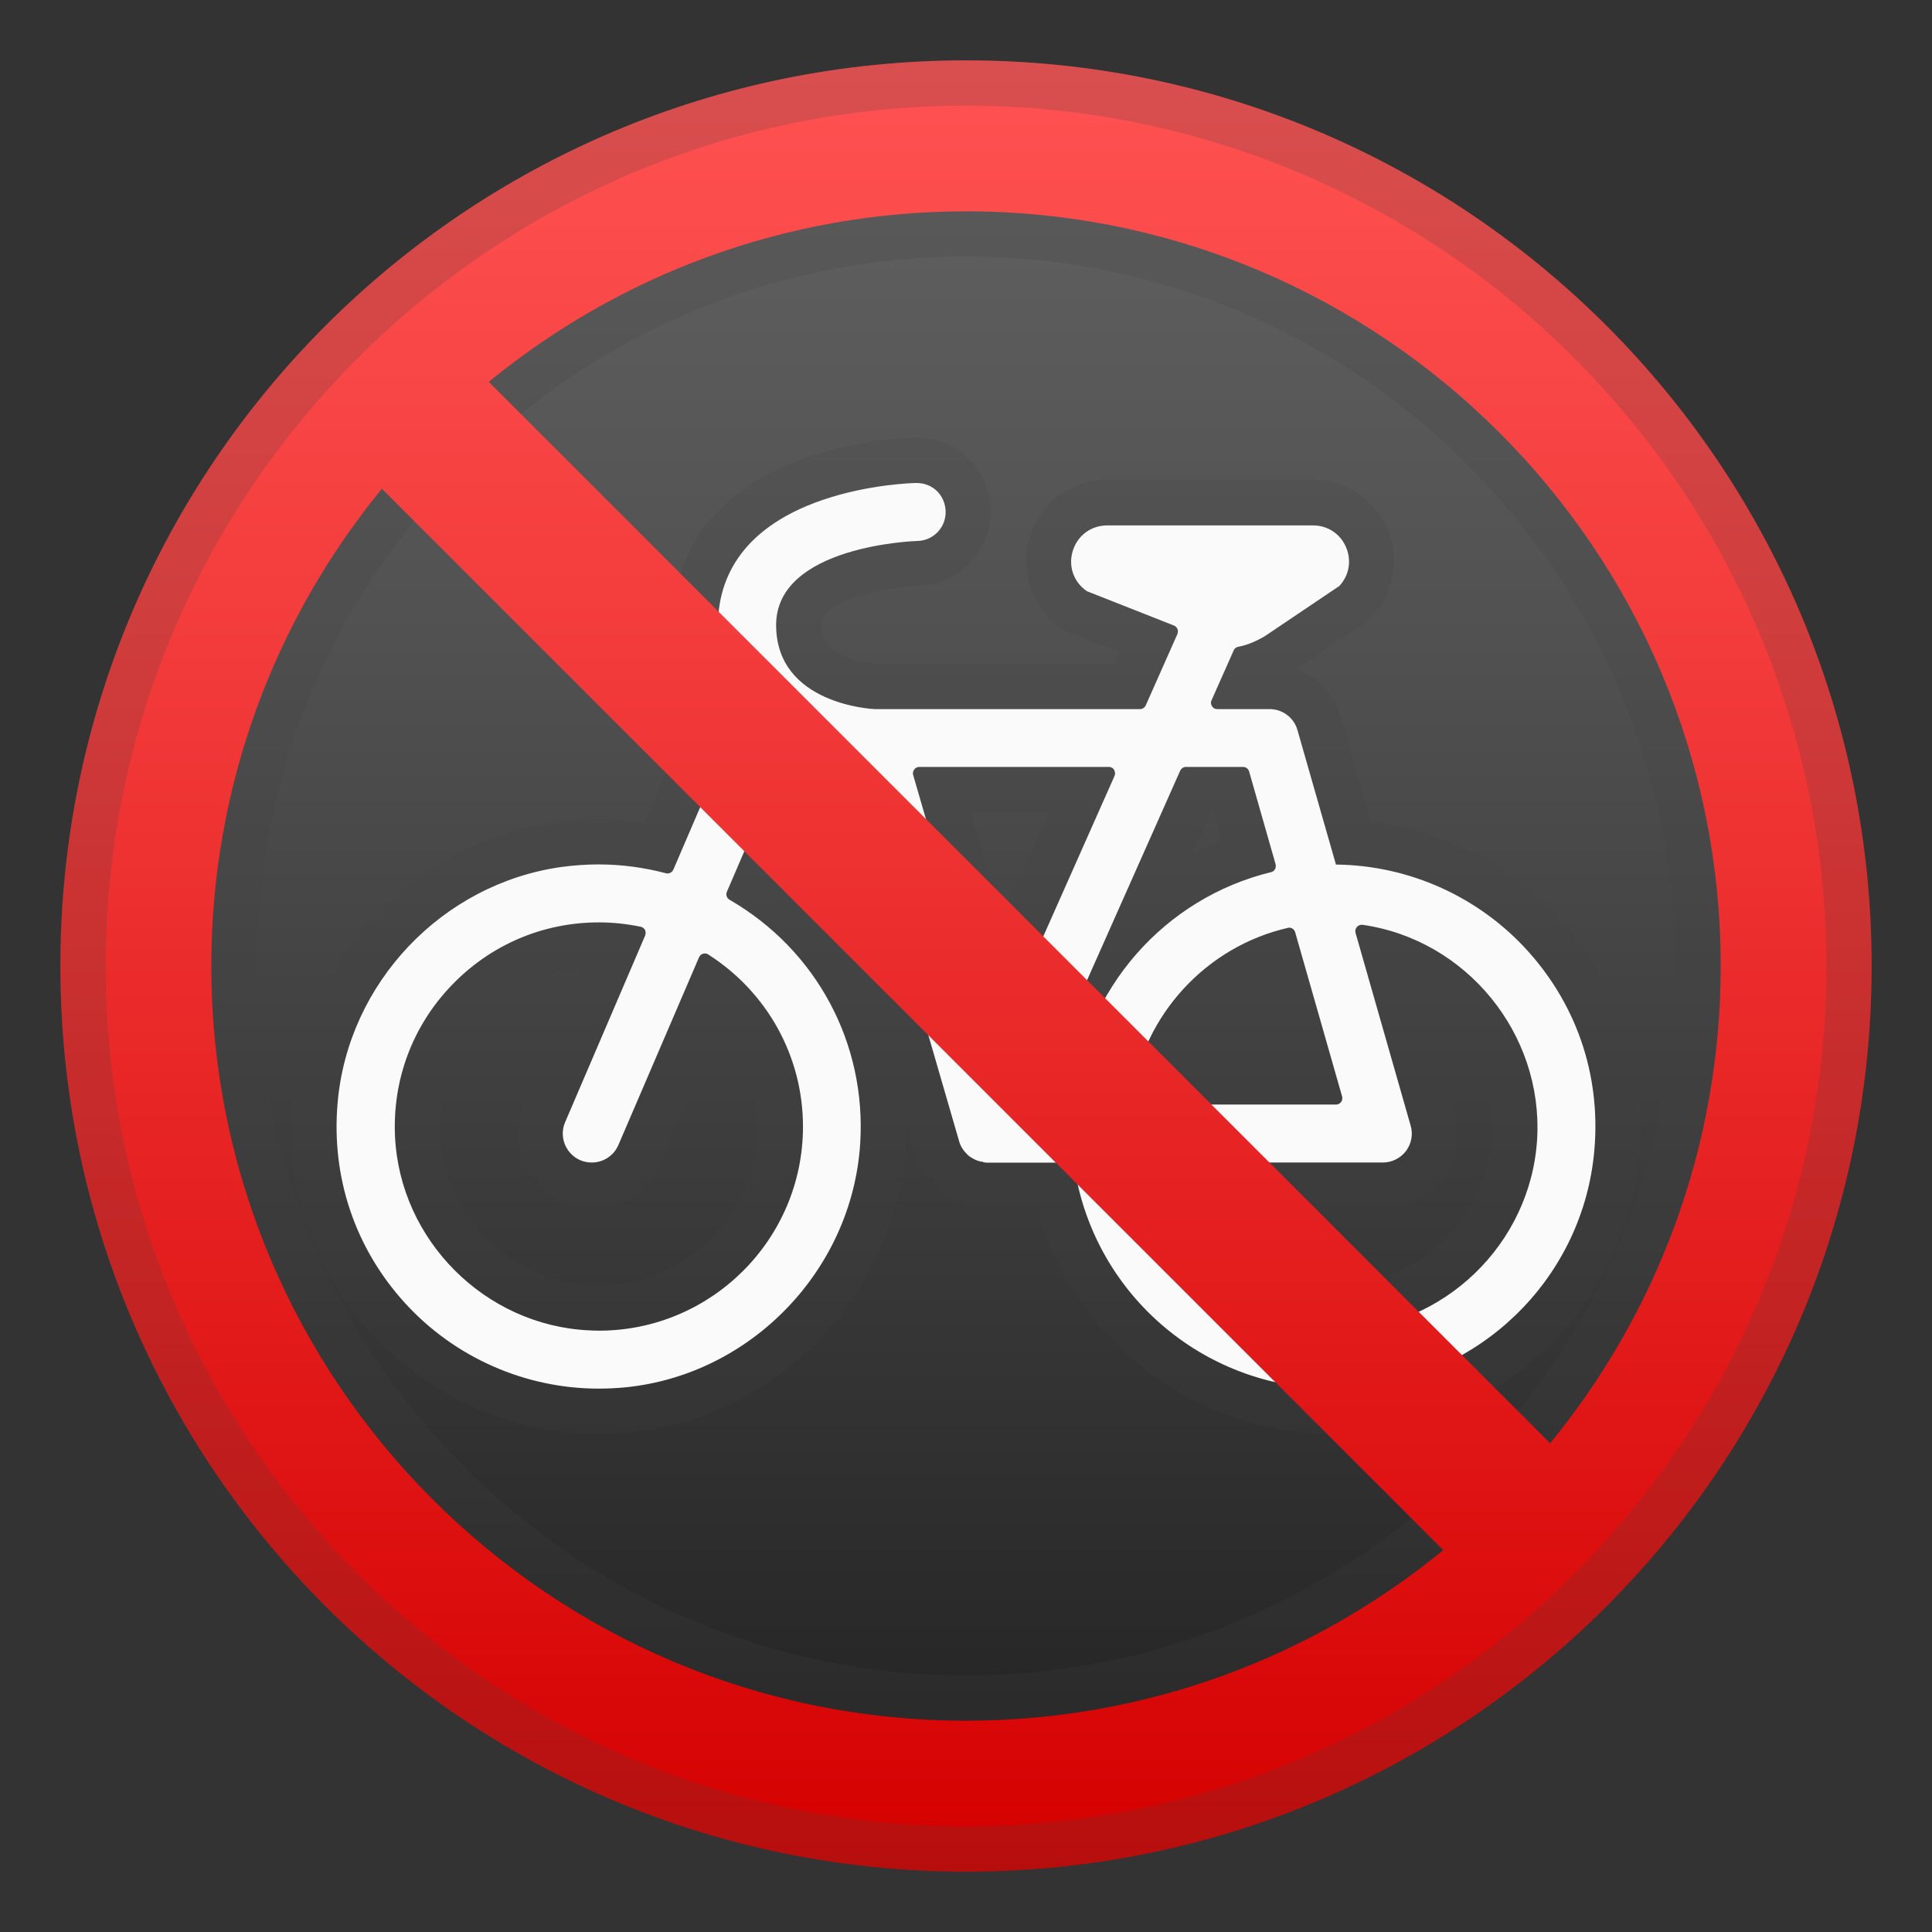 <svg width="128" height="128" style="enable-background:new 0 0 128 128;" xmlns="http://www.w3.org/2000/svg" xmlns:xlink="http://www.w3.org/1999/xlink">
  <rect width="100%" height="100%" fill="#333333" stroke="none"/>
  <g>
    <linearGradient id="SVGID_1_" gradientUnits="userSpaceOnUse" x1="64" x2="64" y1="8.25" y2="120.129">
      <stop offset="0" style="stop-color:#616161"/>
      <stop offset="0.305" style="stop-color:#515151"/>
      <stop offset="0.896" style="stop-color:#292929"/>
      <stop offset="1" style="stop-color:#212121"/>
    </linearGradient>
    <circle cx="64" cy="64" r="56" style="fill:url(#SVGID_1_);"/>
    <g style="opacity:0.2;">
      <path d="M60.73,32c1.06,0,1.89,0.81,1.91,1.88c0.02,1.06-0.82,1.94-1.87,1.96c-0.09,0-9.36,0.3-9.36,5.57 c0,5.29,6.48,5.57,6.53,5.57l17.58,0c0.17,0,0.32-0.1,0.38-0.25l2.1-4.73c0.05-0.11,0.05-0.22,0-0.33 c-0.04-0.11-0.13-0.19-0.24-0.23l-5.73-2.26l-0.06-0.03l-0.06-0.04c-0.84-0.63-1.17-1.67-0.84-2.66c0.33-0.99,1.22-1.64,2.27-1.64 h13.62c0.95,0,1.78,0.54,2.17,1.4c0.39,0.87,0.25,1.85-0.38,2.56l-0.04,0.05l-0.06,0.04l-4.9,3.3c-0.64,0.37-1.2,0.59-1.7,0.68 c-0.16,0.03-0.28,0.12-0.34,0.24l-1.47,3.31c-0.08,0.19-0.01,0.34,0.03,0.4c0.04,0.06,0.15,0.19,0.35,0.19h3.47 c0.85,0,1.61,0.57,1.84,1.39l2.55,8.91c4.87,0.05,9.51,2.15,12.76,5.78c3.34,3.73,4.87,8.54,4.31,13.56 c-0.91,8.22-7.57,14.67-15.83,15.33C89.29,91.98,88.81,92,88.34,92c-8.71,0-16.02-6.41-17.19-14.98l-5.68,0l-0.03,0h-0.05 c-0.1,0-0.17-0.02-0.22-0.03l-0.07-0.01c-0.07-0.01-0.13-0.02-0.19-0.03c-0.12-0.03-0.23-0.08-0.35-0.13 c-0.04-0.02-0.08-0.04-0.11-0.06c-0.12-0.07-0.23-0.15-0.35-0.25c-0.27-0.25-0.46-0.55-0.55-0.87l-7.3-25.18 c-0.04-0.12-0.12-0.21-0.24-0.26c-0.86-0.32-2.17-0.82-3.06-1.19c-0.05-0.02-0.11-0.03-0.17-0.03c-0.17,0-0.32,0.1-0.39,0.26 l-4.23,9.85c-0.08,0.2,0,0.42,0.19,0.54c5.75,3.33,9.05,9.51,8.64,16.14c-0.53,8.36-7.19,15.3-15.51,16.15 c-0.6,0.06-1.22,0.09-1.82,0.09c-4.86,0-9.53-2.06-12.81-5.65c-3.33-3.64-4.92-8.36-4.48-13.31c0.71-7.93,6.94-14.49,14.82-15.6 c0.82-0.11,1.65-0.17,2.47-0.17c1.5,0,2.99,0.19,4.44,0.58c0.04,0.01,0.08,0.02,0.12,0.02c0.18,0,0.33-0.1,0.39-0.25l4.79-11.15 c-1.2-1.41-1.83-3.15-1.83-5.06c0-2.69,1.2-6.32,6.91-8.28c3.08-1.06,6.07-1.13,6.2-1.13L60.73,32L60.73,32L60.73,32 M70.67,73.18 c0.22,0,0.39-0.17,0.42-0.4c0.77-7.25,6.05-13.28,13.13-15c0.1-0.03,0.19-0.09,0.25-0.19c0.06-0.1,0.08-0.23,0.04-0.34l-1.75-6.13 c-0.05-0.18-0.22-0.31-0.4-0.31h-3.79c-0.17,0-0.32,0.1-0.38,0.25l-8.89,20c-0.21,0.47-0.17,1,0.11,1.43 C69.69,72.93,70.16,73.18,70.67,73.18 M65.86,68.74c0.08,0,0.28-0.02,0.38-0.25l7.59-17.09c0.08-0.19,0.01-0.34-0.03-0.4 c-0.04-0.06-0.15-0.19-0.35-0.19H60.9c-0.13,0-0.26,0.06-0.34,0.17c-0.08,0.11-0.1,0.24-0.07,0.37l4.96,17.09 C65.52,68.66,65.7,68.74,65.86,68.74 M39.66,88.16c7.46,0,13.52-6.07,13.52-13.52c0-4.63-2.34-8.9-6.27-11.4 c-0.07-0.05-0.15-0.07-0.23-0.07c-0.17,0-0.33,0.1-0.39,0.26l-5.34,12.43c-0.3,0.71-1,1.16-1.76,1.16c-0.26,0-0.51-0.05-0.76-0.15 c-0.97-0.42-1.42-1.55-1.01-2.52l5.3-12.36c0.05-0.12,0.05-0.25-0.01-0.36c-0.03-0.07-0.12-0.18-0.29-0.22 c-0.91-0.19-1.85-0.29-2.77-0.29c-3.73,0-7.2,1.49-9.78,4.19c-2.58,2.7-3.9,6.25-3.73,9.98c0.32,6.89,5.97,12.54,12.86,12.86 C39.24,88.16,39.45,88.16,39.66,88.16 M88.34,88.16c0.1,0,0.21,0,0.31,0c6.99-0.16,12.78-5.74,13.19-12.71 c0.41-6.96-4.67-13.18-11.57-14.18c-0.02,0-0.04,0-0.06,0c-0.13,0-0.25,0.06-0.33,0.17c-0.05,0.06-0.12,0.2-0.07,0.37l3.65,12.77 c0.16,0.58,0.05,1.21-0.31,1.68c-0.36,0.48-0.93,0.76-1.53,0.76H75.55c-0.17,0-0.28,0.1-0.33,0.16c-0.08,0.1-0.12,0.24-0.09,0.37 C76.5,83.7,82.05,88.16,88.34,88.16 M75.39,73.18h13.12c0.13,0,0.26-0.06,0.34-0.17c0.08-0.11,0.11-0.24,0.07-0.37l-3.11-10.88 c-0.05-0.18-0.22-0.31-0.39-0.31c-0.03,0-0.05,0-0.08,0.01c-5.4,1.23-9.56,5.73-10.36,11.21c-0.02,0.13,0.02,0.27,0.1,0.36 C75.12,73.09,75.22,73.18,75.39,73.18 M60.73,29L60.73,29L60.73,29h-0.03l-0.06,0c-0.38,0.01-3.67,0.1-7.13,1.29 c-7.77,2.67-8.94,8.11-8.94,11.12c0,1.95,0.48,3.78,1.41,5.4l-3.3,7.69c-1-0.15-2.01-0.23-3.02-0.23c-0.96,0-1.93,0.07-2.88,0.2 c-9.25,1.3-16.56,8.99-17.39,18.3c-0.52,5.79,1.35,11.33,5.25,15.6C28.49,92.59,33.96,95,39.66,95c0.7,0,1.42-0.04,2.12-0.11 c9.76-0.99,17.58-9.14,18.2-18.94c0.04-0.56,0.05-1.12,0.04-1.68l0.64,2.2c0.24,0.84,0.73,1.62,1.4,2.24 c0.29,0.26,0.58,0.47,0.9,0.66c0.06,0.04,0.16,0.09,0.26,0.14c0.22,0.11,0.52,0.24,0.91,0.34c0.18,0.05,0.36,0.08,0.5,0.1 c0.19,0.04,0.45,0.08,0.76,0.08h0.05h0.28l0.03,0l2.96,0C71.08,88.72,79.11,95,88.34,95c0.55,0,1.11-0.02,1.66-0.07 c9.69-0.77,17.5-8.34,18.57-17.99c0.65-5.87-1.15-11.52-5.06-15.89c-3.3-3.68-7.83-6.03-12.69-6.63l-1.97-6.89 c-0.43-1.49-1.53-2.67-2.92-3.22l4.42-2.98l0.05-0.04l0.32-0.22l0.26-0.29l0.04-0.05c1.41-1.61,1.74-3.82,0.86-5.78 c-0.88-1.95-2.76-3.17-4.91-3.17H73.36c-2.33,0-4.38,1.48-5.11,3.69c-0.73,2.21,0.03,4.62,1.89,6.01l0.05,0.04l0.32,0.24 l0.37,0.15l0.06,0.03l3.23,1.27l-0.33,0.74l-15.83,0c-0.5-0.03-3.61-0.33-3.61-2.57c0-1.55,4.2-2.5,6.45-2.57 c2.69-0.06,4.84-2.32,4.78-5.02C65.58,31.11,63.43,29,60.73,29L60.73,29z M51.77,58.28l2.16-5.02l3.12,10.77 C55.7,61.82,53.92,59.86,51.77,58.28L51.77,58.28z M80.25,53.81h0.16l0.53,1.86c-0.65,0.25-1.29,0.54-1.91,0.86L80.25,53.81 L80.25,53.81z M64.33,53.81h5.15l-3.12,7.01L64.33,53.81L64.33,53.81z M39.66,85.16c-0.17,0-0.34,0-0.51-0.01 C33.8,84.9,29.4,80.5,29.15,75.14c-0.14-2.9,0.89-5.66,2.9-7.77c1.75-1.83,4.02-2.95,6.48-3.21l-3.86,8.99 c-1.07,2.5,0.09,5.39,2.58,6.46c0.62,0.26,1.27,0.4,1.94,0.4c1.97,0,3.74-1.17,4.52-2.98l3.96-9.22c1.61,1.88,2.51,4.28,2.51,6.82 C50.19,80.44,45.47,85.16,39.66,85.16L39.66,85.16z M78.82,70.18c1.01-2.14,2.73-3.9,4.85-4.96l1.42,4.96H78.82L78.82,70.18z M79.31,80.02h12.3c1.54,0,3-0.73,3.93-1.96c0.92-1.22,1.22-2.83,0.8-4.31l-2.26-7.9c3.05,2.02,4.98,5.57,4.76,9.42 c-0.32,5.42-4.82,9.76-10.26,9.89c-0.08,0-0.16,0-0.25,0C84.59,85.16,81.18,83.12,79.31,80.02L79.31,80.02z" style="fill:#424242;"/>
    </g>
    <path d="M101.27,63.06c-3.25-3.63-7.89-5.73-12.76-5.78l-2.55-8.91c-0.23-0.82-0.99-1.39-1.84-1.39h-3.47 c-0.21,0-0.32-0.13-0.35-0.19c-0.04-0.06-0.12-0.21-0.03-0.4l1.47-3.31c0.06-0.13,0.18-0.22,0.34-0.24c0.5-0.09,1.06-0.31,1.7-0.68 l4.9-3.3l0.06-0.04l0.04-0.05c0.63-0.71,0.77-1.69,0.38-2.56c-0.39-0.87-1.22-1.4-2.17-1.4H73.36c-1.05,0-1.94,0.64-2.27,1.64 c-0.33,0.99,0,2.04,0.84,2.66l0.05,0.04l0.06,0.03l5.73,2.26c0.11,0.04,0.19,0.12,0.24,0.23c0.04,0.11,0.04,0.22,0,0.33l-2.1,4.73 c-0.07,0.15-0.22,0.25-0.38,0.25l-17.58,0c-0.05,0-6.53-0.28-6.53-5.57c0-5.27,9.26-5.57,9.36-5.57c1.06-0.02,1.9-0.9,1.87-1.96 C62.62,32.81,61.8,32,60.73,32h0h-0.01l-0.04,0c-0.12,0-3.12,0.07-6.2,1.13c-5.71,1.96-6.91,5.59-6.91,8.28 c0,1.91,0.63,3.65,1.83,5.06l-4.79,11.15c-0.07,0.15-0.22,0.25-0.39,0.25c-0.04,0-0.08-0.01-0.12-0.02 c-1.45-0.38-2.94-0.58-4.44-0.58c-0.82,0-1.65,0.06-2.47,0.17c-7.88,1.11-14.12,7.66-14.82,15.6c-0.44,4.94,1.15,9.67,4.48,13.31 C30.13,89.94,34.8,92,39.66,92c0.6,0,1.21-0.03,1.82-0.09c8.31-0.85,14.98-7.79,15.51-16.15c0.42-6.63-2.89-12.81-8.64-16.14 c-0.2-0.11-0.28-0.34-0.19-0.54l4.23-9.85c0.07-0.15,0.22-0.26,0.39-0.26c0.06,0,0.11,0.01,0.17,0.03c0.89,0.37,2.2,0.88,3.06,1.19 c0.12,0.04,0.2,0.14,0.24,0.26l7.3,25.18c0.09,0.32,0.28,0.61,0.55,0.87c0.11,0.11,0.22,0.18,0.35,0.25 c0.03,0.02,0.07,0.04,0.11,0.06c0.12,0.06,0.23,0.1,0.35,0.13c0.06,0.02,0.13,0.03,0.19,0.03L65.16,77 c0.05,0.01,0.13,0.03,0.22,0.03h0.05l0.03,0l5.68,0C72.32,85.59,79.63,92,88.34,92c0.47,0,0.95-0.02,1.42-0.06 c8.26-0.66,14.92-7.11,15.83-15.33C106.14,71.6,104.61,66.79,101.27,63.06z M75.23,77.18c0.05-0.06,0.15-0.16,0.33-0.16h16.06 c0.6,0,1.17-0.29,1.53-0.76c0.36-0.48,0.48-1.11,0.31-1.68l-3.65-12.77c-0.05-0.18,0.02-0.31,0.07-0.37 c0.08-0.11,0.2-0.17,0.33-0.17c0.02,0,0.04,0,0.06,0c6.89,0.99,11.97,7.22,11.57,14.18c-0.41,6.97-6.2,12.55-13.19,12.71 c-0.11,0-0.21,0-0.31,0c-6.29,0-11.84-4.46-13.19-10.61C75.11,77.42,75.14,77.28,75.23,77.18z M88.85,73.01 c-0.08,0.11-0.2,0.17-0.34,0.17H75.39c-0.16,0-0.27-0.09-0.31-0.14c-0.09-0.1-0.12-0.23-0.1-0.36c0.8-5.47,4.96-9.98,10.36-11.21 c0.03-0.01,0.05-0.01,0.08-0.01c0.18,0,0.34,0.13,0.39,0.31l3.11,10.88C88.95,72.77,88.93,72.91,88.85,73.01z M84.22,57.78 c-7.08,1.72-12.36,7.75-13.13,15c-0.02,0.23-0.2,0.4-0.42,0.4c-0.52,0-0.98-0.25-1.26-0.69c-0.28-0.44-0.32-0.96-0.11-1.43l8.89-20 c0.07-0.15,0.22-0.25,0.38-0.25h3.79c0.19,0,0.35,0.13,0.4,0.31l1.75,6.13c0.03,0.11,0.02,0.24-0.04,0.34 C84.42,57.69,84.33,57.75,84.22,57.78z M73.84,51.41l-7.59,17.09c-0.1,0.23-0.3,0.25-0.38,0.25c-0.15,0-0.34-0.08-0.41-0.3 L60.5,51.35c-0.04-0.13-0.01-0.26,0.07-0.37c0.08-0.11,0.2-0.17,0.34-0.17h12.55c0.21,0,0.32,0.13,0.35,0.19 S73.92,51.22,73.84,51.41z M42.74,61.99l-5.3,12.36c-0.42,0.97,0.04,2.1,1.01,2.52c0.24,0.1,0.5,0.15,0.76,0.15 c0.77,0,1.46-0.46,1.76-1.16l5.34-12.43c0.07-0.16,0.22-0.26,0.39-0.26c0.08,0,0.16,0.02,0.23,0.07c3.92,2.51,6.27,6.77,6.27,11.4 c0,7.46-6.07,13.52-13.52,13.52c-0.21,0-0.43-0.01-0.65-0.02c-6.89-0.32-12.54-5.97-12.86-12.86c-0.17-3.73,1.15-7.28,3.73-9.98 c2.58-2.7,6.06-4.19,9.78-4.19c0.92,0,1.86,0.1,2.77,0.29c0.17,0.04,0.25,0.15,0.29,0.22C42.78,61.74,42.79,61.87,42.74,61.99z" style="fill:#FAFAFA;"/>
    <g>
      <g style="opacity:0.2;">
        <path d="M64,17c25.92,0,47,21.08,47,47s-21.08,47-47,47S17,89.92,17,64S38.08,17,64,17 M64,14 c-27.61,0-50,22.39-50,50s22.39,50,50,50s50-22.39,50-50S91.61,14,64,14L64,14z" style="fill:#424242;"/>
      </g>
      <linearGradient id="SVGID_2_" gradientUnits="userSpaceOnUse" x1="64" x2="64" y1="4" y2="124.13">
        <stop offset="0" style="stop-color:#FF5252"/>
        <stop offset="0.324" style="stop-color:#F33B3B"/>
        <stop offset="1" style="stop-color:#D50000"/>
      </linearGradient>
      <path d="M64,4C30.86,4,4,30.86,4,64s26.86,60,60,60s60-26.86,60-60S97.14,4,64,4z M114,64 c0,11.99-4.24,23-11.3,31.62L32.38,25.3C41,18.24,52.01,14,64,14C91.57,14,114,36.43,114,64z M14,64c0-11.99,4.24-23,11.3-31.62 l70.32,70.32C87,109.76,75.99,114,64,114C36.43,114,14,91.57,14,64z" style="fill:url(#SVGID_2_);"/>
      <g style="opacity:0.2;">
        <path d="M64,7c31.43,0,57,25.57,57,57s-25.57,57-57,57S7,95.43,7,64S32.57,7,64,7 M64,4 C30.86,4,4,30.86,4,64s26.86,60,60,60s60-26.86,60-60S97.14,4,64,4L64,4z" style="fill:#424242;"/>
      </g>
    </g>
  </g>
</svg>